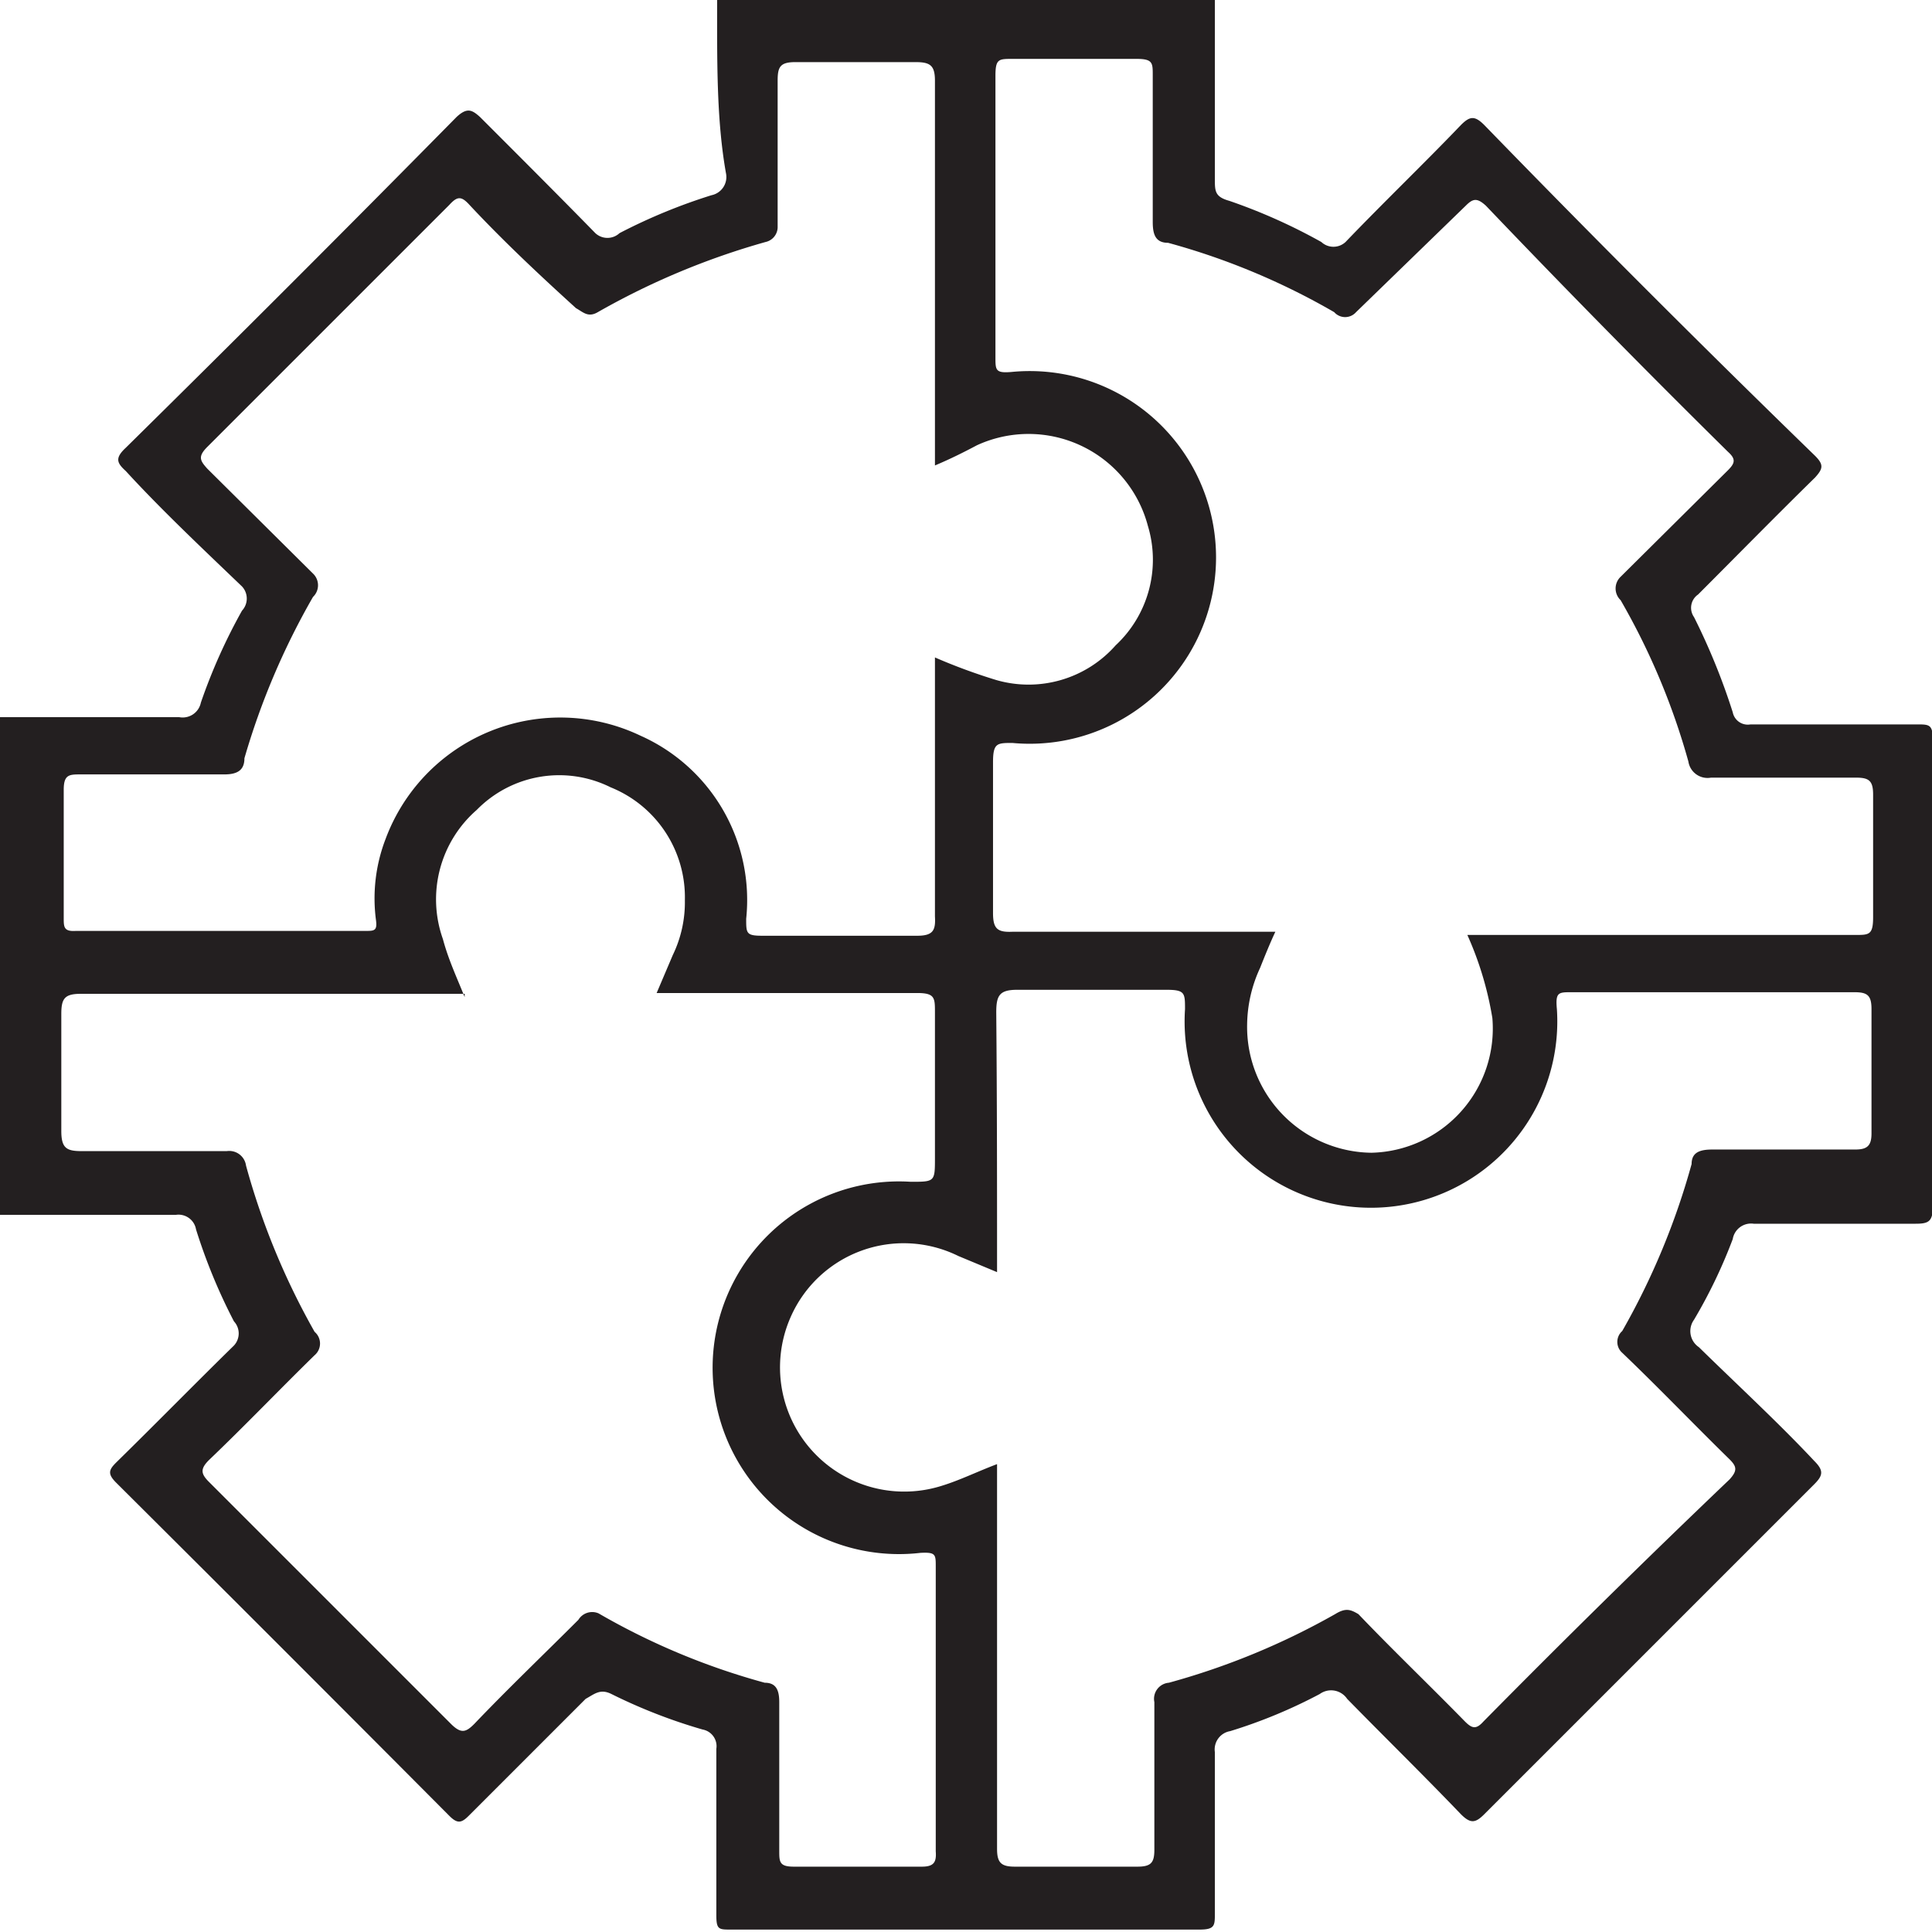 <svg xmlns="http://www.w3.org/2000/svg" viewBox="0 0 23.95 23.95"><defs><style>.cls-1{fill:#231f20;}</style></defs><title>icon-montaggio</title><g id="Livello_2" data-name="Livello 2"><g id="Livello_1-2" data-name="Livello 1"><path class="cls-1" d="M8.89,0h6.17c0,.74,0,1.48,0,2.22,0,.15,0,.22.18.27A7,7,0,0,1,16.38,3a.22.22,0,0,0,.3,0c.47-.49,1-1,1.43-1.45.11-.11.17-.12.29,0q2,2.06,4.1,4.1c.11.11.1.16,0,.27-.49.48-1,1-1.45,1.45a.2.2,0,0,0-.05.28,8.1,8.1,0,0,1,.48,1.18.19.19,0,0,0,.22.15h2.06c.16,0,.2,0,.2.2v5.78c0,.19-.06.21-.22.21h-2a.23.23,0,0,0-.26.19A6.33,6.33,0,0,1,21,16.36a.24.24,0,0,0,.06.34c.48.47,1,.95,1.43,1.41.12.12.11.18,0,.29L18.4,22.49c-.11.11-.17.12-.29,0-.46-.48-.94-.95-1.41-1.43a.24.24,0,0,0-.34-.06,6.33,6.33,0,0,1-1.11.46.23.23,0,0,0-.19.26c0,.68,0,1.36,0,2,0,.15,0,.2-.19.2H9.06c-.15,0-.18,0-.18-.18,0-.68,0-1.37,0-2.06a.21.21,0,0,0-.17-.24A6.71,6.71,0,0,1,7.58,21c-.14-.07-.21,0-.32.06L5.81,22.51c-.09.09-.14.1-.24,0q-2.06-2.07-4.13-4.13c-.11-.11-.09-.16,0-.25.49-.48,1-1,1.46-1.45a.22.22,0,0,0,0-.3,7,7,0,0,1-.47-1.14.22.22,0,0,0-.25-.18H0V8.89H2.22a.23.23,0,0,0,.27-.18A7,7,0,0,1,3,7.57a.22.22,0,0,0,0-.3c-.49-.47-1-.95-1.44-1.43-.11-.1-.14-.16,0-.29,1.38-1.36,2.74-2.72,4.1-4.1.13-.12.19-.09.29,0,.48.48,1,1,1.43,1.44a.22.22,0,0,0,.3,0,7,7,0,0,1,1.14-.47.23.23,0,0,0,.18-.27C8.88,1.48,8.89.74,8.89,0Zm9.3,11.59H23c.17,0,.22,0,.22-.22,0-.51,0-1,0-1.52,0-.17-.05-.21-.21-.21h-1.8a.24.24,0,0,1-.28-.2,8.61,8.61,0,0,0-.84-2,.2.2,0,0,1,0-.29l1.33-1.32c.09-.09.1-.14,0-.23q-1.53-1.51-3-3.05c-.11-.1-.16-.09-.25,0L16.81,3.87a.18.18,0,0,1-.27,0,8.64,8.64,0,0,0-2.06-.86c-.16,0-.19-.11-.19-.26,0-.6,0-1.21,0-1.82,0-.15,0-.2-.2-.2-.51,0-1,0-1.54,0-.17,0-.21,0-.21.21,0,1.16,0,2.32,0,3.49,0,.16,0,.2.21.18a2.31,2.31,0,1,1,0,4.6c-.19,0-.24,0-.24.24,0,.62,0,1.24,0,1.87,0,.2.06.24.25.23h3c.08,0,.16,0,.25,0-.07.15-.13.3-.19.45a1.71,1.71,0,0,0-.16.7A1.56,1.56,0,0,0,17,14.29a1.54,1.54,0,0,0,1.5-1.67A4.15,4.15,0,0,0,18.19,11.59Zm-6.6-5.82V5.49c0-1.5,0-3,0-4.49,0-.19-.06-.23-.24-.23-.5,0-1,0-1.49,0-.19,0-.22.06-.22.23,0,.6,0,1.21,0,1.82A.19.19,0,0,1,9.49,3a9.25,9.25,0,0,0-2.08.87c-.12.07-.18,0-.27-.05C6.7,3.42,6.25,3,5.82,2.54c-.1-.11-.15-.11-.25,0l-3,3c-.12.12-.09.17,0,.27l1.31,1.3a.2.2,0,0,1,0,.29,9.08,9.08,0,0,0-.85,2c0,.15-.09.2-.25.2H1c-.14,0-.21,0-.21.19q0,.79,0,1.59c0,.11,0,.17.15.16H4.53c.11,0,.15,0,.13-.14a2.05,2.05,0,0,1,.12-1A2.31,2.31,0,0,1,7.94,9.12a2.23,2.23,0,0,1,1.31,2.27c0,.18,0,.21.2.21.64,0,1.28,0,1.92,0,.2,0,.23-.07.22-.24V8.15a7.14,7.14,0,0,0,.76.28A1.44,1.44,0,0,0,13.83,8a1.45,1.45,0,0,0,.4-1.48,1.53,1.53,0,0,0-2.12-1C11.94,5.61,11.78,5.69,11.59,5.77Zm.77,10-.48-.2a1.53,1.53,0,0,0-2.08.76,1.54,1.54,0,0,0,1.87,2.09c.23-.07.45-.18.69-.27v.28c0,1.49,0,3,0,4.49,0,.17.05.22.22.22h1.52c.17,0,.21-.05.21-.21,0-.61,0-1.22,0-1.83a.2.2,0,0,1,.18-.24,9,9,0,0,0,2.06-.85c.13-.08.19-.06.29,0,.43.45.88.88,1.32,1.33.09.09.14.1.23,0q1.51-1.53,3.05-3c.1-.11.09-.16,0-.25-.45-.44-.88-.89-1.33-1.32a.18.18,0,0,1,0-.27,9,9,0,0,0,.86-2.07c0-.15.11-.18.26-.18H23c.15,0,.2-.05.2-.2,0-.51,0-1,0-1.54,0-.17-.05-.21-.21-.21H19.48c-.16,0-.2,0-.18.21a2.31,2.31,0,1,1-4.61,0c0-.2,0-.24-.23-.24-.61,0-1.23,0-1.85,0-.22,0-.26.07-.26.28C12.36,13.68,12.36,14.73,12.36,15.81Zm-6.6-3.45H1c-.2,0-.24.06-.24.25,0,.48,0,1,0,1.45,0,.22.07.25.26.25H2.81a.21.21,0,0,1,.24.18,9,9,0,0,0,.85,2.06.19.19,0,0,1,0,.29c-.44.43-.86.87-1.31,1.3-.11.11-.1.17,0,.27,1,1,2,2,3,3,.13.13.19.1.29,0,.42-.44.86-.86,1.29-1.29A.2.2,0,0,1,7.42,20a8.64,8.64,0,0,0,2.06.86c.14,0,.18.09.18.24,0,.61,0,1.23,0,1.84,0,.14,0,.2.18.2h1.59c.15,0,.18-.06.17-.19,0-1.18,0-2.36,0-3.53,0-.15,0-.18-.19-.17a2.31,2.31,0,1,1-.12-4.6c.3,0,.3,0,.3-.3,0-.6,0-1.2,0-1.8,0-.18,0-.24-.22-.24H8.14l.2-.47a1.5,1.5,0,0,0,.15-.68,1.47,1.47,0,0,0-.92-1.4,1.43,1.43,0,0,0-1.66.28,1.47,1.47,0,0,0-.42,1.6C5.56,11.9,5.66,12.11,5.76,12.36Z"/></g></g></svg>